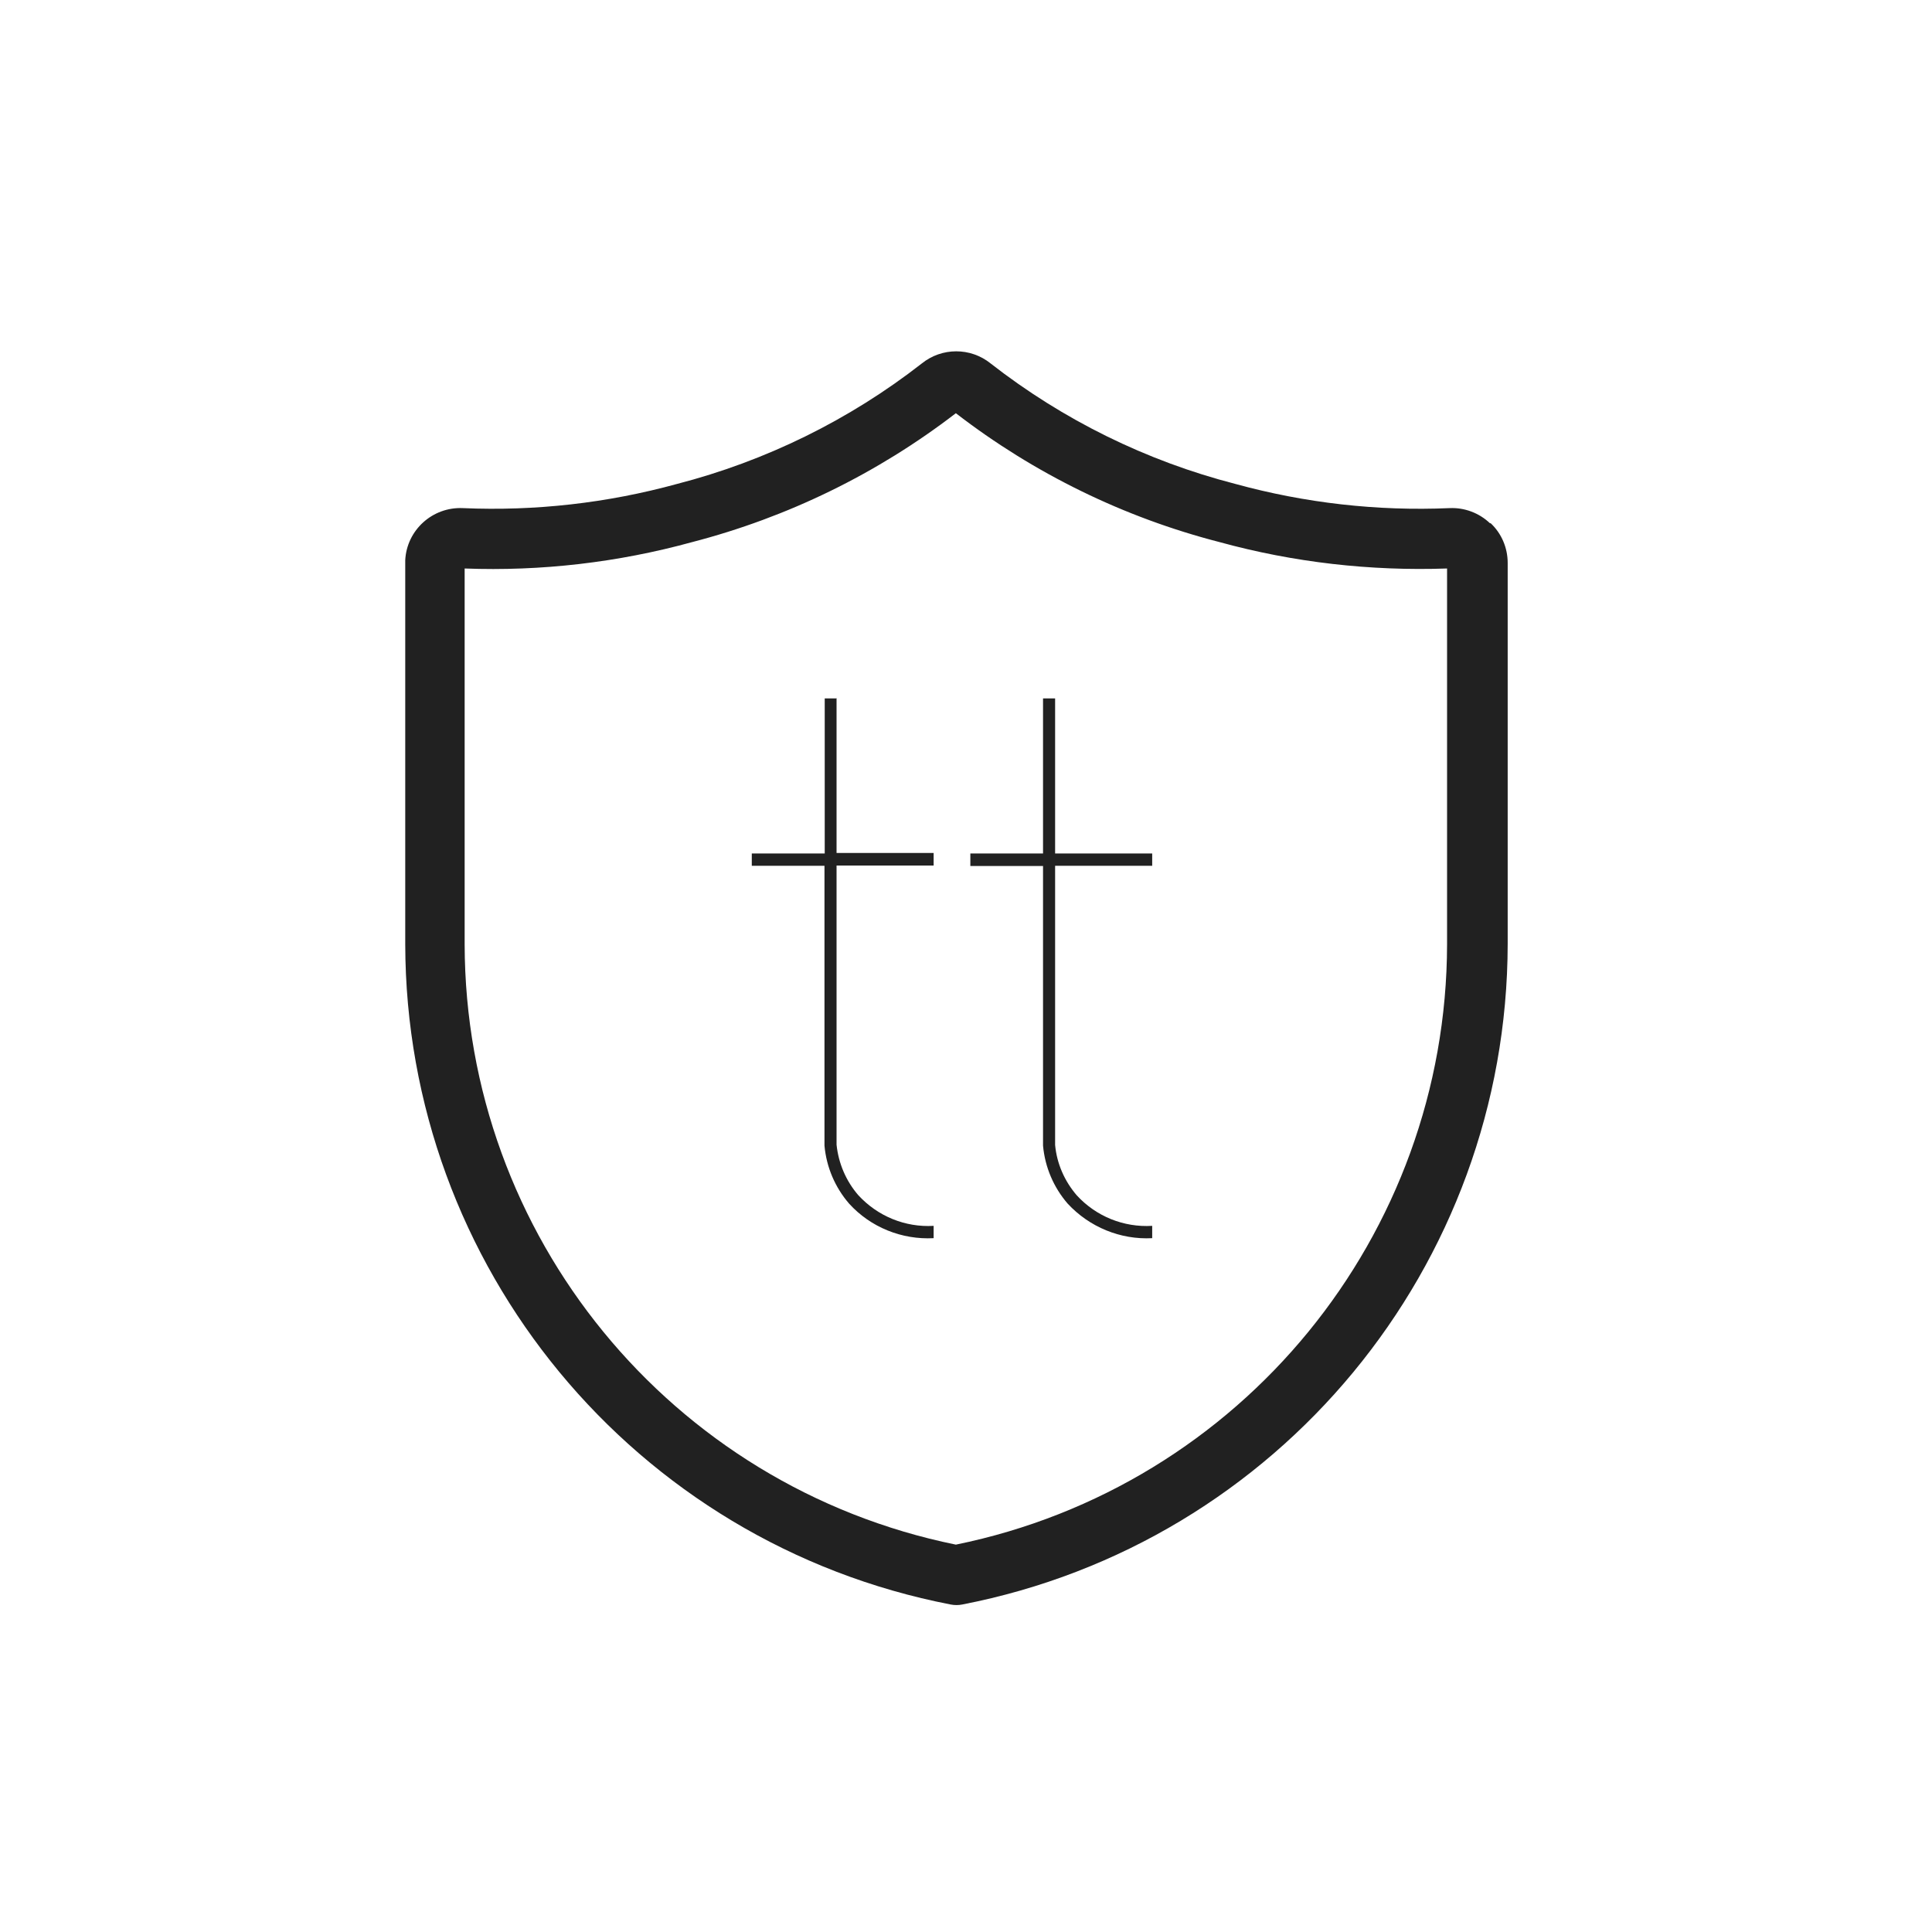 <svg viewBox="0 0 800 800" version="1.1" xmlns="http://www.w3.org/2000/svg" id="Layer_1">
  
  <defs>
    <style>
      .st0, .st1 {
        fill: #212121;
      }

      .st1 {
        fill-rule: evenodd;
      }
    </style>
  </defs>
  <g id="shield">
    <path d="M617,216.7c-4.5-4.3-10.6-6.6-16.8-6.3-29.9,1.3-59.8-2.1-88.6-10-36.9-9.5-71.4-26.5-101.4-49.9-8.3-6.7-20.2-6.7-28.5,0-30,23.4-64.6,40.4-101.4,49.9-28.8,7.9-58.7,11.3-88.6,10-12.6-.6-23.3,9.1-23.9,21.6,0,.4,0,.7,0,1.1v157.8c.2,133.5,94.8,248.1,225.9,273.5,1.6.3,3.2.3,4.7,0,131-25.4,225.7-140.1,225.9-273.5v-157.8c0-6.2-2.5-12.2-7.1-16.5ZM599.2,391c-.2,120.6-85.2,224.5-203.4,248.6-118.2-24.1-203.2-128-203.4-248.6v-155.6c31.7,1.2,63.5-2.5,94.1-10.9,39.7-10.3,76.8-28.4,109.3-53.4,32.4,25,69.6,43.2,109.3,53.4,30.6,8.4,62.4,12,94.1,10.9v155.6Z" class="st0" id="Path_180"></path>
    <path d="M346.5,289.2h-5v64.2h-30.2v5.1h30.1v115.9c.8,8.9,4.4,17.3,10.2,24,8.9,9.8,21.8,15,35,14.3v-5.1c-11.8.7-23.2-4-31.2-12.7-5.1-5.9-8.2-13.2-9-20.9v-115.6h40.2v-5.2h-40.2v-64.2ZM431.9,358.6h-30.1v-5.2h30.1v-64.2h5v64.2h40.2v5.1h-40.2v115.6c.7,7.7,3.9,15,9,20.9,8,8.7,19.4,13.3,31.2,12.6v5.1c-13.2.7-26-4.6-35-14.3-5.8-6.7-9.4-15.1-10.2-24v-115.8h0Z" class="st1" id="Path_181"></path>
  </g>
</svg>